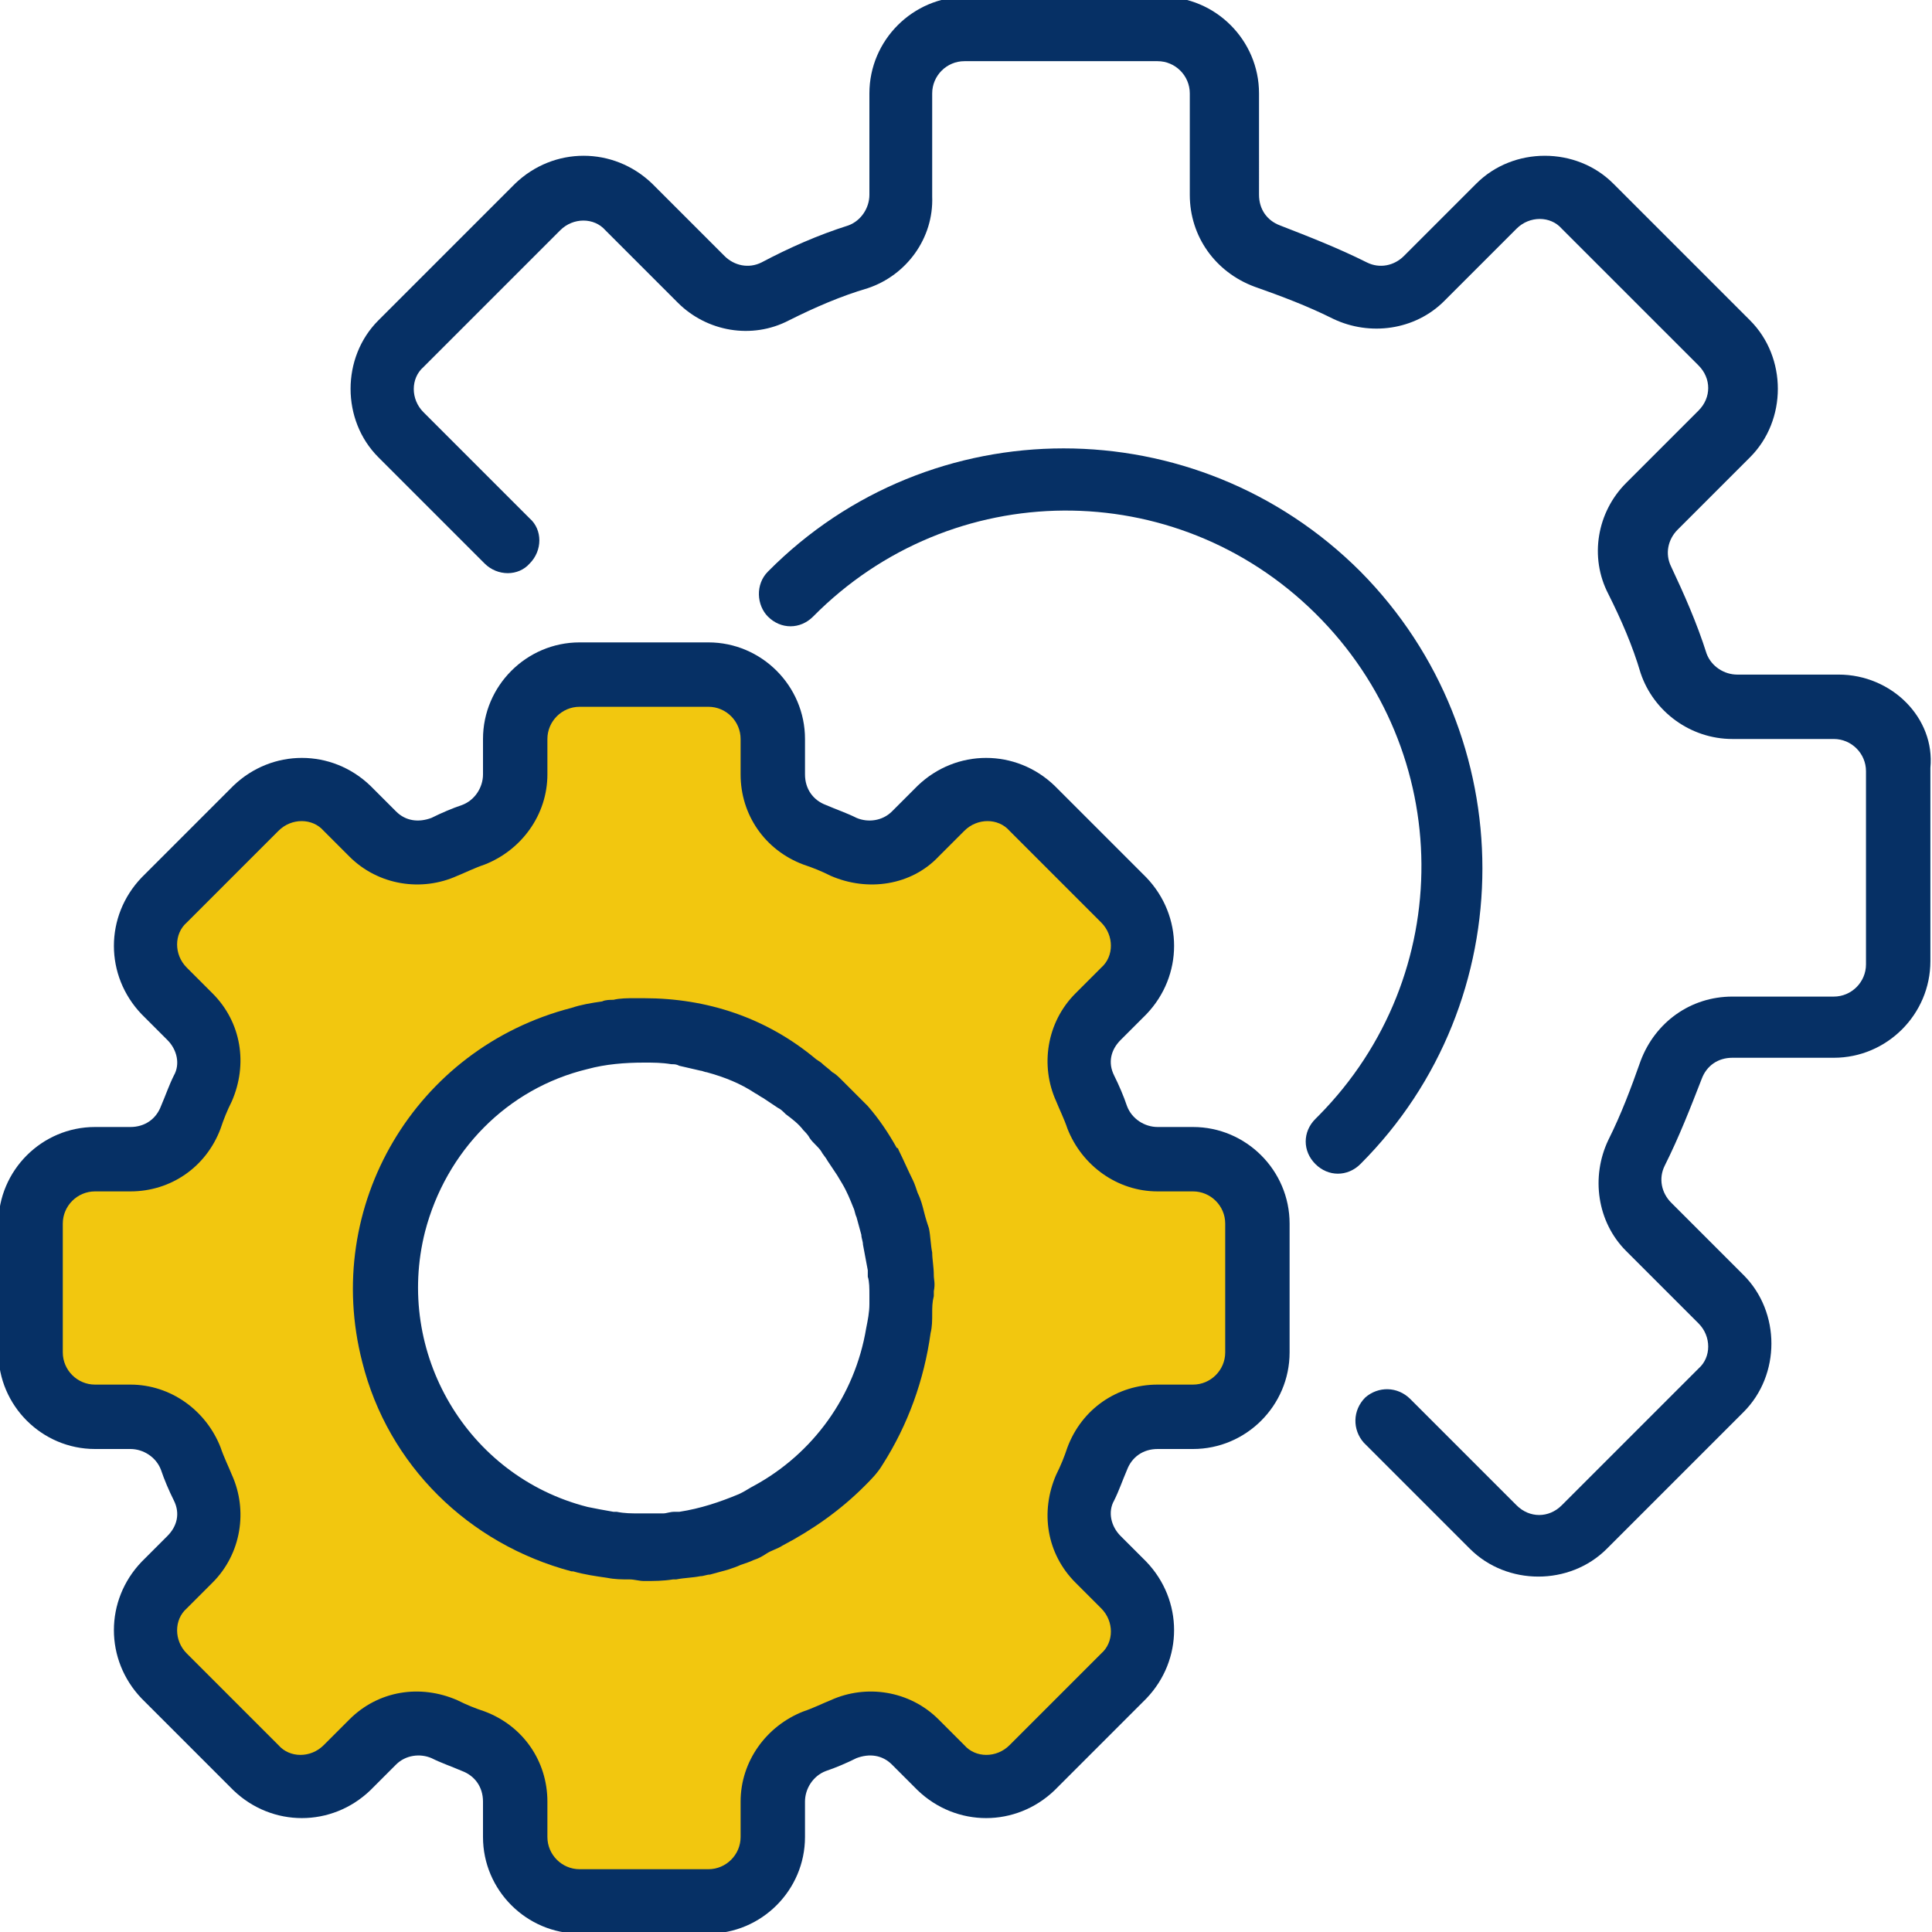 <?xml version="1.0" encoding="utf-8"?>
<!-- Generator: Adobe Illustrator 26.5.3, SVG Export Plug-In . SVG Version: 6.00 Build 0)  -->
<svg version="1.1" id="レイヤー_1" xmlns="http://www.w3.org/2000/svg" xmlns:xlink="http://www.w3.org/1999/xlink" x="0px"
	 y="0px" viewBox="0 0 120 120" style="enable-background:new 0 0 120 120;" xml:space="preserve">
<style type="text/css">
	.st0{clip-path:url(#SVGID_00000145760456801714450790000003813604653287518640_);}
	.st1{fill:#F2C70F;}
	.st2{fill:#063065;}
	.st3{clip-path:url(#SVGID_00000073683714546916846900000001932778374528937898_);}
	.st4{clip-path:url(#SVGID_00000068666630577305109330000009956627185774688416_);}
	.st5{clip-path:url(#SVGID_00000038394219844026924740000011827646048390663554_);}
	.st6{fill-rule:evenodd;clip-rule:evenodd;fill:#063065;stroke:#063065;stroke-width:0.5;}
	.st7{fill-rule:evenodd;clip-rule:evenodd;fill:#F2C70F;stroke:#F2C72B;stroke-width:0.5;}
	.st8{fill:none;stroke:#063065;stroke-width:1.5;stroke-linecap:round;stroke-linejoin:round;}
	.st9{clip-path:url(#SVGID_00000082335343239422002940000001828163144697094822_);}
	.st10{fill-rule:evenodd;clip-rule:evenodd;fill:#063065;}
	.st11{clip-path:url(#SVGID_00000103956654931723967160000002297739966920441483_);}
	.st12{fill-rule:evenodd;clip-rule:evenodd;fill:#F2C70F;}
	.st13{clip-path:url(#SVGID_00000104699378582977184910000015799181406297780114_);}
	.st14{clip-path:url(#SVGID_00000102520395632400121650000010731330130223538565_);}
	.st15{clip-path:url(#SVGID_00000033351976937519469380000007820935445195652505_);}
</style>
<g>
	<defs>
		<rect id="SVGID_00000018204892087377778940000009054039130597569173_" width="120" height="120"/>
	</defs>
	<clipPath id="SVGID_00000080194729912333756640000005662012015585298860_">
		<use xlink:href="#SVGID_00000018204892087377778940000009054039130597569173_"  style="overflow:visible;"/>
	</clipPath>
	
		<g id="グループ_370510-2" transform="translate(0 0)" style="clip-path:url(#SVGID_00000080194729912333756640000005662012015585298860_);">
		<path id="前面オブジェクトで型抜き_5" class="st1" d="M45.3,117.7H34.1l-2.6-2.8v-5.3l-4.2-1.9h-4.4l-3.9,3.2
			l-2.9-1.3l-7.9-8.8l2-2.3l2.4-3.4V92l-3.4-4.1H3.9l-2.5-2.5V74.3l2.9-3h5.3l2.8-3.5v-3.6l-3.5-4.6v-3.5l9.1-7.4l2.3,1.3l4.5,2.9
			l5.1-1.4l2.6-3.8v-4.8l7.9-0.9l6.1,0.9l1.3,2.5l0.4,4.6l5.1,2.9l3.6-1.1l4.3-3.3l9.5,9.3l-0.7,3.7l-3.3,2.8l1.1,5.8l2.6,2l3.5,0.5
			l2.8,0.5l1.6,4.1l-1.6,9.3l-2.5,2.2l-4.2-0.6l-2.6,2.7L67,95.6l2,2.9l1.8,2.9l-9.3,9.9l-3.6-1.7l-3.7-3.3l-5.4,3.3l-1.4,2l-0.4,5
			L45.3,117.7L45.3,117.7z M41.3,63.5c-9.1,0-16.4,7.3-16.4,16.4s7.3,16.4,16.4,16.4S57.7,89,57.7,79.9
			C57.6,70.8,50.3,63.5,41.3,63.5L41.3,63.5z"/>
		<path id="パス_379183" class="st2" d="M74.1,70h-2.2c-0.8,0-1.6-0.5-1.9-1.3c-0.2-0.6-0.5-1.3-0.8-1.9c-0.4-0.8-0.2-1.6,0.4-2.2
			l1.6-1.6c2.3-2.4,2.3-6.1,0-8.5l-5.7-5.7c-2.4-2.3-6.1-2.3-8.5,0l-1.6,1.6c-0.6,0.6-1.5,0.7-2.2,0.4c-0.6-0.3-1.2-0.5-1.9-0.8
			c-0.8-0.3-1.3-1-1.3-1.9v-2.2c0-3.3-2.7-6-6-6h-8c-3.3,0-6,2.7-6,6v2.2c0,0.8-0.5,1.6-1.3,1.9c-0.6,0.2-1.3,0.5-1.9,0.8
			c-0.8,0.3-1.6,0.2-2.2-0.4L23,48.8c-2.4-2.3-6.1-2.3-8.5,0l-5.7,5.7c-2.3,2.4-2.3,6.1,0,8.5l1.6,1.6c0.6,0.6,0.8,1.5,0.4,2.2
			c-0.3,0.6-0.5,1.2-0.8,1.9C9.7,69.5,9,70,8.1,70H5.9c-3.3,0-6,2.7-6,6c0,0,0,0,0,0v8c0,3.3,2.7,6,6,6h2.2c0.8,0,1.6,0.5,1.9,1.3
			c0.2,0.6,0.5,1.3,0.8,1.9c0.4,0.8,0.2,1.6-0.4,2.2L8.8,97c-2.3,2.4-2.3,6.1,0,8.5l5.7,5.7c2.4,2.3,6.1,2.3,8.5,0l1.6-1.6
			c0.6-0.6,1.5-0.7,2.2-0.4c0.6,0.3,1.2,0.5,1.9,0.8c0.8,0.3,1.3,1,1.3,1.9v2.2c0,3.3,2.7,6,6,6h8c3.3,0,6-2.7,6-6v-2.2
			c0-0.8,0.5-1.6,1.3-1.9c0.6-0.2,1.3-0.5,1.9-0.8c0.8-0.3,1.6-0.2,2.2,0.4l1.6,1.6c2.4,2.3,6.1,2.3,8.5,0l5.7-5.7
			c2.3-2.4,2.3-6.1,0-8.5l-1.6-1.6c-0.6-0.6-0.8-1.5-0.4-2.2c0.3-0.6,0.5-1.2,0.8-1.9c0.3-0.8,1-1.3,1.9-1.3h2.2c3.3,0,6-2.7,6-6v-8
			C80.1,72.7,77.4,70,74.1,70 M76.1,84c0,1.1-0.9,2-2,2h-2.2c-2.5,0-4.7,1.5-5.6,3.9c-0.2,0.6-0.4,1.1-0.7,1.7
			c-1,2.3-0.6,4.9,1.2,6.7l1.6,1.6c0.8,0.8,0.8,2.1,0,2.8l0,0l-5.7,5.7c-0.8,0.8-2.1,0.8-2.8,0l-1.6-1.6c-1.8-1.8-4.5-2.2-6.7-1.2
			c-0.5,0.2-1.1,0.5-1.7,0.7c-2.3,0.9-3.9,3.1-3.9,5.6v2.2c0,1.1-0.9,2-2,2h-8c-1.1,0-2-0.9-2-2v-2.2c0-2.5-1.5-4.7-3.9-5.6
			c-0.6-0.2-1.1-0.4-1.7-0.7c-2.3-1-4.9-0.6-6.7,1.2l-1.6,1.6c-0.8,0.8-2.1,0.8-2.8,0l0,0l-5.7-5.7c-0.8-0.8-0.8-2.1,0-2.8l1.6-1.6
			c1.8-1.8,2.2-4.5,1.2-6.7c-0.2-0.5-0.5-1.1-0.7-1.7c-0.9-2.3-3.1-3.9-5.6-3.9H5.9c-1.1,0-2-0.9-2-2v-8c0-1.1,0.9-2,2-2h2.2
			c2.5,0,4.7-1.5,5.6-3.9c0.2-0.6,0.4-1.1,0.7-1.7c1-2.3,0.6-4.9-1.2-6.7l-1.6-1.6c-0.8-0.8-0.8-2.1,0-2.8l0,0l5.7-5.7
			c0.8-0.8,2.1-0.8,2.8,0l1.6,1.6c1.8,1.8,4.5,2.2,6.7,1.2c0.5-0.2,1.1-0.5,1.7-0.7c2.3-0.9,3.9-3.1,3.9-5.6v-2.2c0-1.1,0.9-2,2-2h8
			c1.1,0,2,0.9,2,2v2.2c0,2.5,1.5,4.7,3.9,5.6c0.6,0.2,1.1,0.4,1.7,0.7c2.3,1,5,0.6,6.7-1.2l1.6-1.6c0.8-0.8,2.1-0.8,2.8,0l5.7,5.7
			c0.8,0.8,0.8,2.1,0,2.8l-1.6,1.6c-1.8,1.8-2.2,4.5-1.2,6.7c0.2,0.5,0.5,1.1,0.7,1.7c0.9,2.3,3.1,3.9,5.6,3.9h2.2c1.1,0,2,0.9,2,2
			L76.1,84z"/>
		<path id="パス_379184" class="st2" d="M58,79.2c0-0.5-0.1-1-0.1-1.4c-0.1-0.5-0.1-1-0.2-1.5c-0.1-0.3-0.2-0.6-0.3-1
			c-0.1-0.4-0.2-0.8-0.4-1.2c-0.1-0.3-0.2-0.6-0.3-0.8c-0.3-0.6-0.6-1.3-0.9-1.9c0,0,0-0.1-0.1-0.1c-0.5-0.9-1.1-1.8-1.8-2.6
			c-0.1-0.1-0.1-0.1-0.2-0.2c-0.3-0.3-0.6-0.6-0.9-0.9c-0.2-0.2-0.3-0.3-0.5-0.5c-0.2-0.2-0.4-0.4-0.6-0.5c-0.2-0.2-0.5-0.4-0.7-0.6
			l-0.3-0.2C47.6,63.2,43.9,62,40,62c-0.2,0-0.4,0-0.6,0c-0.4,0-0.9,0-1.3,0.1c-0.2,0-0.5,0-0.7,0.1c-0.7,0.1-1.3,0.2-1.9,0.4
			c-9.7,2.5-15.5,12.3-13,22c1.6,6.4,6.6,11.3,13,13c0,0,0.1,0,0.1,0c0.7,0.2,1.4,0.3,2.1,0.4c0.5,0.1,0.9,0.1,1.4,0.1
			c0.3,0,0.6,0.1,0.9,0.1c0.6,0,1.2,0,1.8-0.1c0.1,0,0.1,0,0.2,0c0.5-0.1,1-0.1,1.5-0.2c0.2,0,0.4-0.1,0.6-0.1
			c0.4-0.1,0.7-0.2,1.1-0.3c0.3-0.1,0.6-0.2,0.8-0.3c0.3-0.1,0.6-0.2,0.8-0.3c0.3-0.1,0.5-0.2,0.8-0.4c0.3-0.2,0.7-0.3,1-0.5h0
			c1.9-1,3.6-2.2,5.1-3.7c0.4-0.4,0.8-0.8,1.1-1.3c1.6-2.5,2.6-5.3,3-8.2c0.1-0.4,0.1-0.8,0.1-1.2c0-0.4,0-0.7,0.1-1.1
			c0-0.1,0-0.2,0-0.3C58.1,79.7,58,79.5,58,79.2 M54,80.5c0,0.2,0,0.3,0,0.5c0,0.5-0.1,1-0.2,1.5c-0.7,4.2-3.3,7.8-7,9.8
			c-0.2,0.1-0.5,0.3-0.7,0.4l-0.2,0.1c-1.2,0.5-2.4,0.9-3.7,1.1l-0.3,0c-0.3,0-0.5,0.1-0.7,0.1c-0.3,0-0.6,0-1,0h-0.5
			c-0.5,0-0.9,0-1.4-0.1l-0.2,0c-0.6-0.1-1.1-0.2-1.6-0.3c-7.5-1.9-12-9.6-10.1-17.1c1.3-5,5.1-8.9,10.1-10.1l0,0
			c1.1-0.3,2.3-0.4,3.5-0.4c0.6,0,1.1,0,1.7,0.1c0.2,0,0.3,0,0.5,0.1c0.4,0.1,0.9,0.2,1.3,0.3c0.1,0,0.3,0.1,0.4,0.1
			c1.1,0.3,2.1,0.7,3,1.3c0.2,0.1,0.3,0.2,0.5,0.3c0.3,0.2,0.6,0.4,0.9,0.6c0.2,0.1,0.3,0.2,0.5,0.4c0.4,0.3,0.8,0.6,1.1,1
			c0.1,0.1,0.3,0.3,0.4,0.5c0.2,0.3,0.5,0.5,0.7,0.8c0.1,0.2,0.3,0.4,0.4,0.6c0.2,0.3,0.4,0.6,0.6,0.9l0.3,0.5
			c0.3,0.5,0.5,1,0.7,1.5c0.1,0.2,0.1,0.4,0.2,0.6c0.1,0.4,0.2,0.7,0.3,1.1c0,0.2,0.1,0.4,0.1,0.6c0.1,0.5,0.2,1.1,0.3,1.6
			c0,0.1,0,0.3,0,0.4C54,79.6,54,80,54,80.5"/>
		<path id="パス_379185" class="st2" d="M114.2,41.9h-6.3c-0.8,0-1.6-0.5-1.9-1.3c-0.6-1.9-1.4-3.7-2.2-5.4
			c-0.4-0.8-0.2-1.7,0.4-2.3l4.5-4.5c2.3-2.3,2.3-6.2,0-8.5l-8.5-8.5c-2.3-2.3-6.2-2.3-8.5,0l-4.5,4.5c-0.6,0.6-1.5,0.8-2.3,0.4
			c-1.8-0.9-3.6-1.6-5.4-2.3c-0.8-0.3-1.3-1-1.3-1.9V5.8c0-3.3-2.7-6-6-6H60c-3.3,0-6,2.7-6,6c0,0,0,0,0,0v6.3
			c0,0.8-0.5,1.6-1.3,1.9c-1.9,0.6-3.7,1.4-5.4,2.3c-0.8,0.4-1.7,0.2-2.3-0.4l-4.5-4.5c-2.4-2.3-6.1-2.3-8.5,0l-8.5,8.5
			c-2.3,2.3-2.3,6.2,0,8.5l6.6,6.6c0.8,0.8,2.1,0.8,2.8,0c0.8-0.8,0.8-2.1,0-2.8l0,0l-6.6-6.6c-0.8-0.8-0.8-2.1,0-2.8l8.5-8.5
			c0.8-0.8,2.1-0.8,2.8,0l4.5,4.5c1.8,1.8,4.6,2.3,6.9,1.1c1.6-0.8,3.2-1.5,4.9-2c2.4-0.8,4.1-3.1,4-5.7V5.8c0-1.1,0.9-2,2-2l0,0h12
			c1.1,0,2,0.9,2,2c0,0,0,0,0,0v6.3c0,2.6,1.6,4.8,4,5.7c1.7,0.6,3.3,1.2,4.9,2c2.3,1.1,5.1,0.7,6.9-1.1l4.5-4.5
			c0.8-0.8,2.1-0.8,2.8,0l8.5,8.5c0.8,0.8,0.8,2,0,2.8l-4.5,4.5c-1.8,1.8-2.3,4.6-1.1,6.9c0.8,1.6,1.5,3.2,2,4.9
			c0.8,2.4,3.1,4.1,5.7,4.1h6.3c1.1,0,2,0.9,2,2v0v12c0,1.1-0.9,2-2,2l0,0h-6.3c-2.6,0-4.8,1.6-5.7,4c-0.6,1.7-1.2,3.3-2,4.9
			c-1.1,2.3-0.7,5.1,1.1,6.9l4.5,4.5c0.8,0.8,0.8,2.1,0,2.8l-8.5,8.5c-0.8,0.8-2,0.8-2.8,0l-6.6-6.6c-0.8-0.8-2-0.8-2.8-0.1
			c-0.8,0.8-0.8,2-0.1,2.8c0,0,0,0,0,0l0,0l6.6,6.6c2.3,2.3,6.2,2.3,8.5,0l8.5-8.5c2.3-2.3,2.3-6.2,0-8.5l-4.5-4.5
			c-0.6-0.6-0.8-1.5-0.4-2.3c0.9-1.8,1.6-3.6,2.3-5.4c0.3-0.8,1-1.3,1.9-1.3h6.3c3.3,0,6-2.7,6-6v-12
			C120.2,44.6,117.5,41.9,114.2,41.9L114.2,41.9"/>
		<path id="パス_379186" class="st2" d="M84.5,35.5c-10.2-10.2-26.7-10.2-36.8,0c-0.8,0.8-0.7,2.1,0,2.8c0.8,0.8,2,0.8,2.8,0
			c8.6-8.7,22.5-8.8,31.2-0.2c8.7,8.6,8.8,22.5,0.2,31.2l0,0l-0.2,0.2c-0.8,0.8-0.8,2,0,2.8c0.8,0.8,2,0.8,2.8,0l0,0l0,0
			C94.6,62.2,94.6,45.7,84.5,35.5"/>
	</g>
</g>
</svg>
